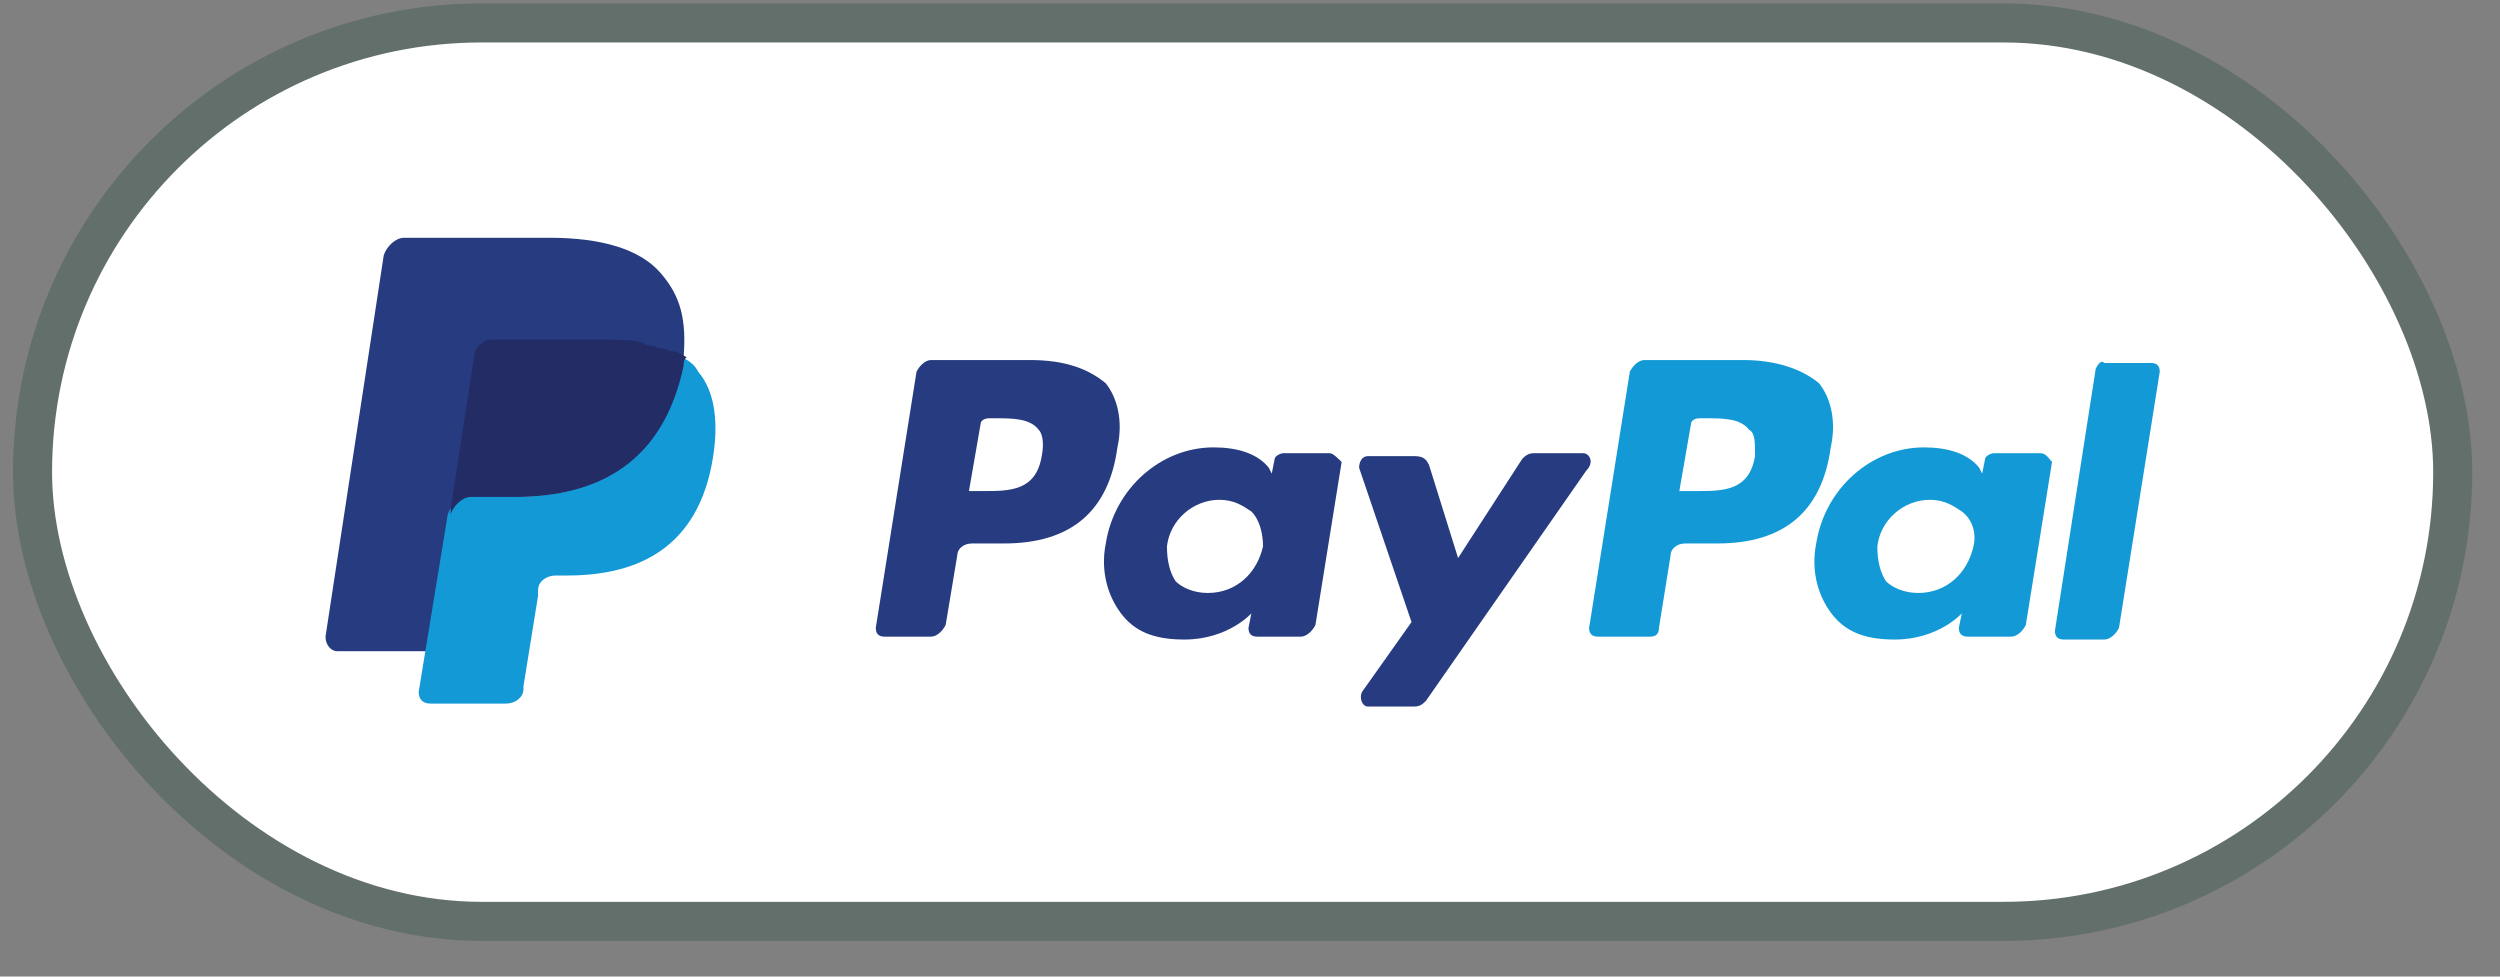 <svg xmlns="http://www.w3.org/2000/svg" width="64" height="25" viewBox="0 0 64 25" fill="none"><rect x="0" y="0" width="64" height="25" fill="#808080" stroke="none"/><rect x="0.833" y="0.587" width="61.957" height="23" rx="11.5" fill="white"></rect><rect x="0.833" y="0.587" width="61.957" height="23" rx="11.5" stroke="#626F6B"></rect><path d="M44.631 9.217H42.097C41.948 9.217 41.799 9.366 41.724 9.515L40.681 16.074C40.681 16.223 40.755 16.298 40.904 16.298H42.246C42.395 16.298 42.469 16.223 42.469 16.074L42.768 14.211C42.768 14.062 42.917 13.913 43.14 13.913H43.96C45.675 13.913 46.643 13.093 46.867 11.453C47.016 10.782 46.867 10.186 46.569 9.813C46.122 9.441 45.451 9.217 44.631 9.217ZM44.929 11.677C44.78 12.571 44.109 12.571 43.438 12.571H42.991L43.289 10.857C43.289 10.782 43.364 10.708 43.513 10.708H43.662C44.109 10.708 44.556 10.708 44.78 11.006C44.929 11.08 44.929 11.304 44.929 11.677Z" fill="#139AD6"></path><path d="M26.37 9.217H23.836C23.687 9.217 23.538 9.366 23.463 9.515L22.42 16.074C22.42 16.223 22.494 16.298 22.643 16.298H23.836C23.985 16.298 24.134 16.149 24.209 16L24.507 14.211C24.507 14.062 24.656 13.913 24.88 13.913H25.699C27.414 13.913 28.383 13.093 28.606 11.453C28.755 10.782 28.606 10.186 28.308 9.813C27.861 9.441 27.265 9.217 26.37 9.217ZM26.668 11.677C26.519 12.571 25.849 12.571 25.178 12.571H24.805L25.103 10.857C25.103 10.782 25.178 10.708 25.327 10.708H25.476C25.923 10.708 26.37 10.708 26.594 11.006C26.668 11.08 26.743 11.304 26.668 11.677Z" fill="#263B80"></path><path d="M34.048 11.602H32.855C32.781 11.602 32.631 11.677 32.631 11.751L32.557 12.124L32.482 11.975C32.184 11.602 31.663 11.453 31.066 11.453C29.725 11.453 28.532 12.497 28.308 13.913C28.159 14.658 28.383 15.329 28.756 15.776C29.128 16.223 29.65 16.372 30.321 16.372C31.439 16.372 32.035 15.702 32.035 15.702L31.961 16.074C31.961 16.223 32.035 16.298 32.184 16.298H33.302C33.451 16.298 33.6 16.149 33.675 16L34.346 11.826C34.271 11.751 34.122 11.602 34.048 11.602ZM32.333 13.987C32.184 14.658 31.663 15.18 30.917 15.18C30.544 15.18 30.246 15.031 30.097 14.882C29.948 14.658 29.874 14.36 29.874 13.987C29.948 13.316 30.544 12.795 31.215 12.795C31.588 12.795 31.811 12.944 32.035 13.093C32.259 13.316 32.333 13.689 32.333 13.987Z" fill="#263B80"></path><path d="M52.234 11.602H51.041C50.967 11.602 50.818 11.677 50.818 11.751L50.743 12.124L50.669 11.975C50.371 11.602 49.849 11.453 49.253 11.453C47.911 11.453 46.718 12.497 46.495 13.913C46.346 14.658 46.569 15.329 46.942 15.776C47.315 16.223 47.837 16.372 48.507 16.372C49.625 16.372 50.222 15.702 50.222 15.702L50.147 16.074C50.147 16.223 50.222 16.298 50.371 16.298H51.489C51.638 16.298 51.787 16.149 51.861 16L52.532 11.826C52.458 11.751 52.383 11.602 52.234 11.602ZM50.52 13.987C50.371 14.658 49.849 15.18 49.104 15.18C48.731 15.18 48.433 15.031 48.284 14.882C48.135 14.658 48.06 14.36 48.06 13.987C48.135 13.316 48.731 12.795 49.402 12.795C49.774 12.795 49.998 12.944 50.222 13.093C50.52 13.316 50.594 13.689 50.52 13.987Z" fill="#139AD6"></path><path d="M40.532 11.602H39.265C39.116 11.602 39.041 11.677 38.967 11.751L37.327 14.286L36.582 11.9C36.507 11.751 36.433 11.677 36.209 11.677H35.017C34.867 11.677 34.793 11.826 34.793 11.975L36.135 15.925L34.867 17.714C34.793 17.863 34.867 18.087 35.017 18.087H36.209C36.358 18.087 36.433 18.012 36.507 17.938L40.607 12.05C40.83 11.826 40.681 11.602 40.532 11.602Z" fill="#263B80"></path><path d="M53.65 9.441L52.606 16.149C52.606 16.298 52.681 16.372 52.83 16.372H53.873C54.023 16.372 54.172 16.223 54.246 16.074L55.29 9.515C55.29 9.366 55.215 9.292 55.066 9.292H53.873C53.799 9.217 53.724 9.292 53.65 9.441Z" fill="#139AD6"></path><path d="M16.904 6.981C16.383 6.385 15.414 6.087 14.072 6.087H10.345C10.122 6.087 9.898 6.31 9.824 6.534L8.333 16.298C8.333 16.521 8.482 16.671 8.631 16.671H10.942L11.538 13.018V13.167C11.613 12.944 11.836 12.72 12.06 12.72H13.178C15.339 12.72 16.979 11.826 17.501 9.366C17.501 9.292 17.501 9.217 17.501 9.143C17.426 9.143 17.426 9.143 17.501 9.143C17.575 8.174 17.426 7.577 16.904 6.981Z" fill="#263B80"></path><path d="M17.426 9.143C17.426 9.217 17.426 9.292 17.426 9.366C16.904 11.9 15.264 12.72 13.103 12.72H11.985C11.761 12.72 11.538 12.944 11.463 13.167L10.718 17.714C10.718 17.863 10.792 18.012 11.016 18.012H12.954C13.177 18.012 13.401 17.863 13.401 17.64V17.565L13.774 15.254V15.105C13.774 14.882 13.997 14.733 14.221 14.733H14.519C16.382 14.733 17.873 13.987 18.246 11.751C18.395 10.857 18.32 10.037 17.873 9.515C17.799 9.366 17.649 9.217 17.426 9.143Z" fill="#139AD6"></path><path d="M16.905 8.919C16.83 8.919 16.756 8.844 16.681 8.844C16.606 8.844 16.532 8.844 16.457 8.77C16.159 8.695 15.861 8.695 15.488 8.695H12.582C12.507 8.695 12.432 8.695 12.358 8.77C12.209 8.844 12.134 8.993 12.134 9.143L11.538 13.018V13.167C11.613 12.944 11.836 12.72 12.06 12.72H13.178C15.339 12.72 16.979 11.826 17.501 9.366C17.501 9.292 17.501 9.217 17.575 9.143C17.426 9.068 17.352 8.993 17.203 8.993C16.979 8.919 16.979 8.919 16.905 8.919Z" fill="#232C65"></path></svg>